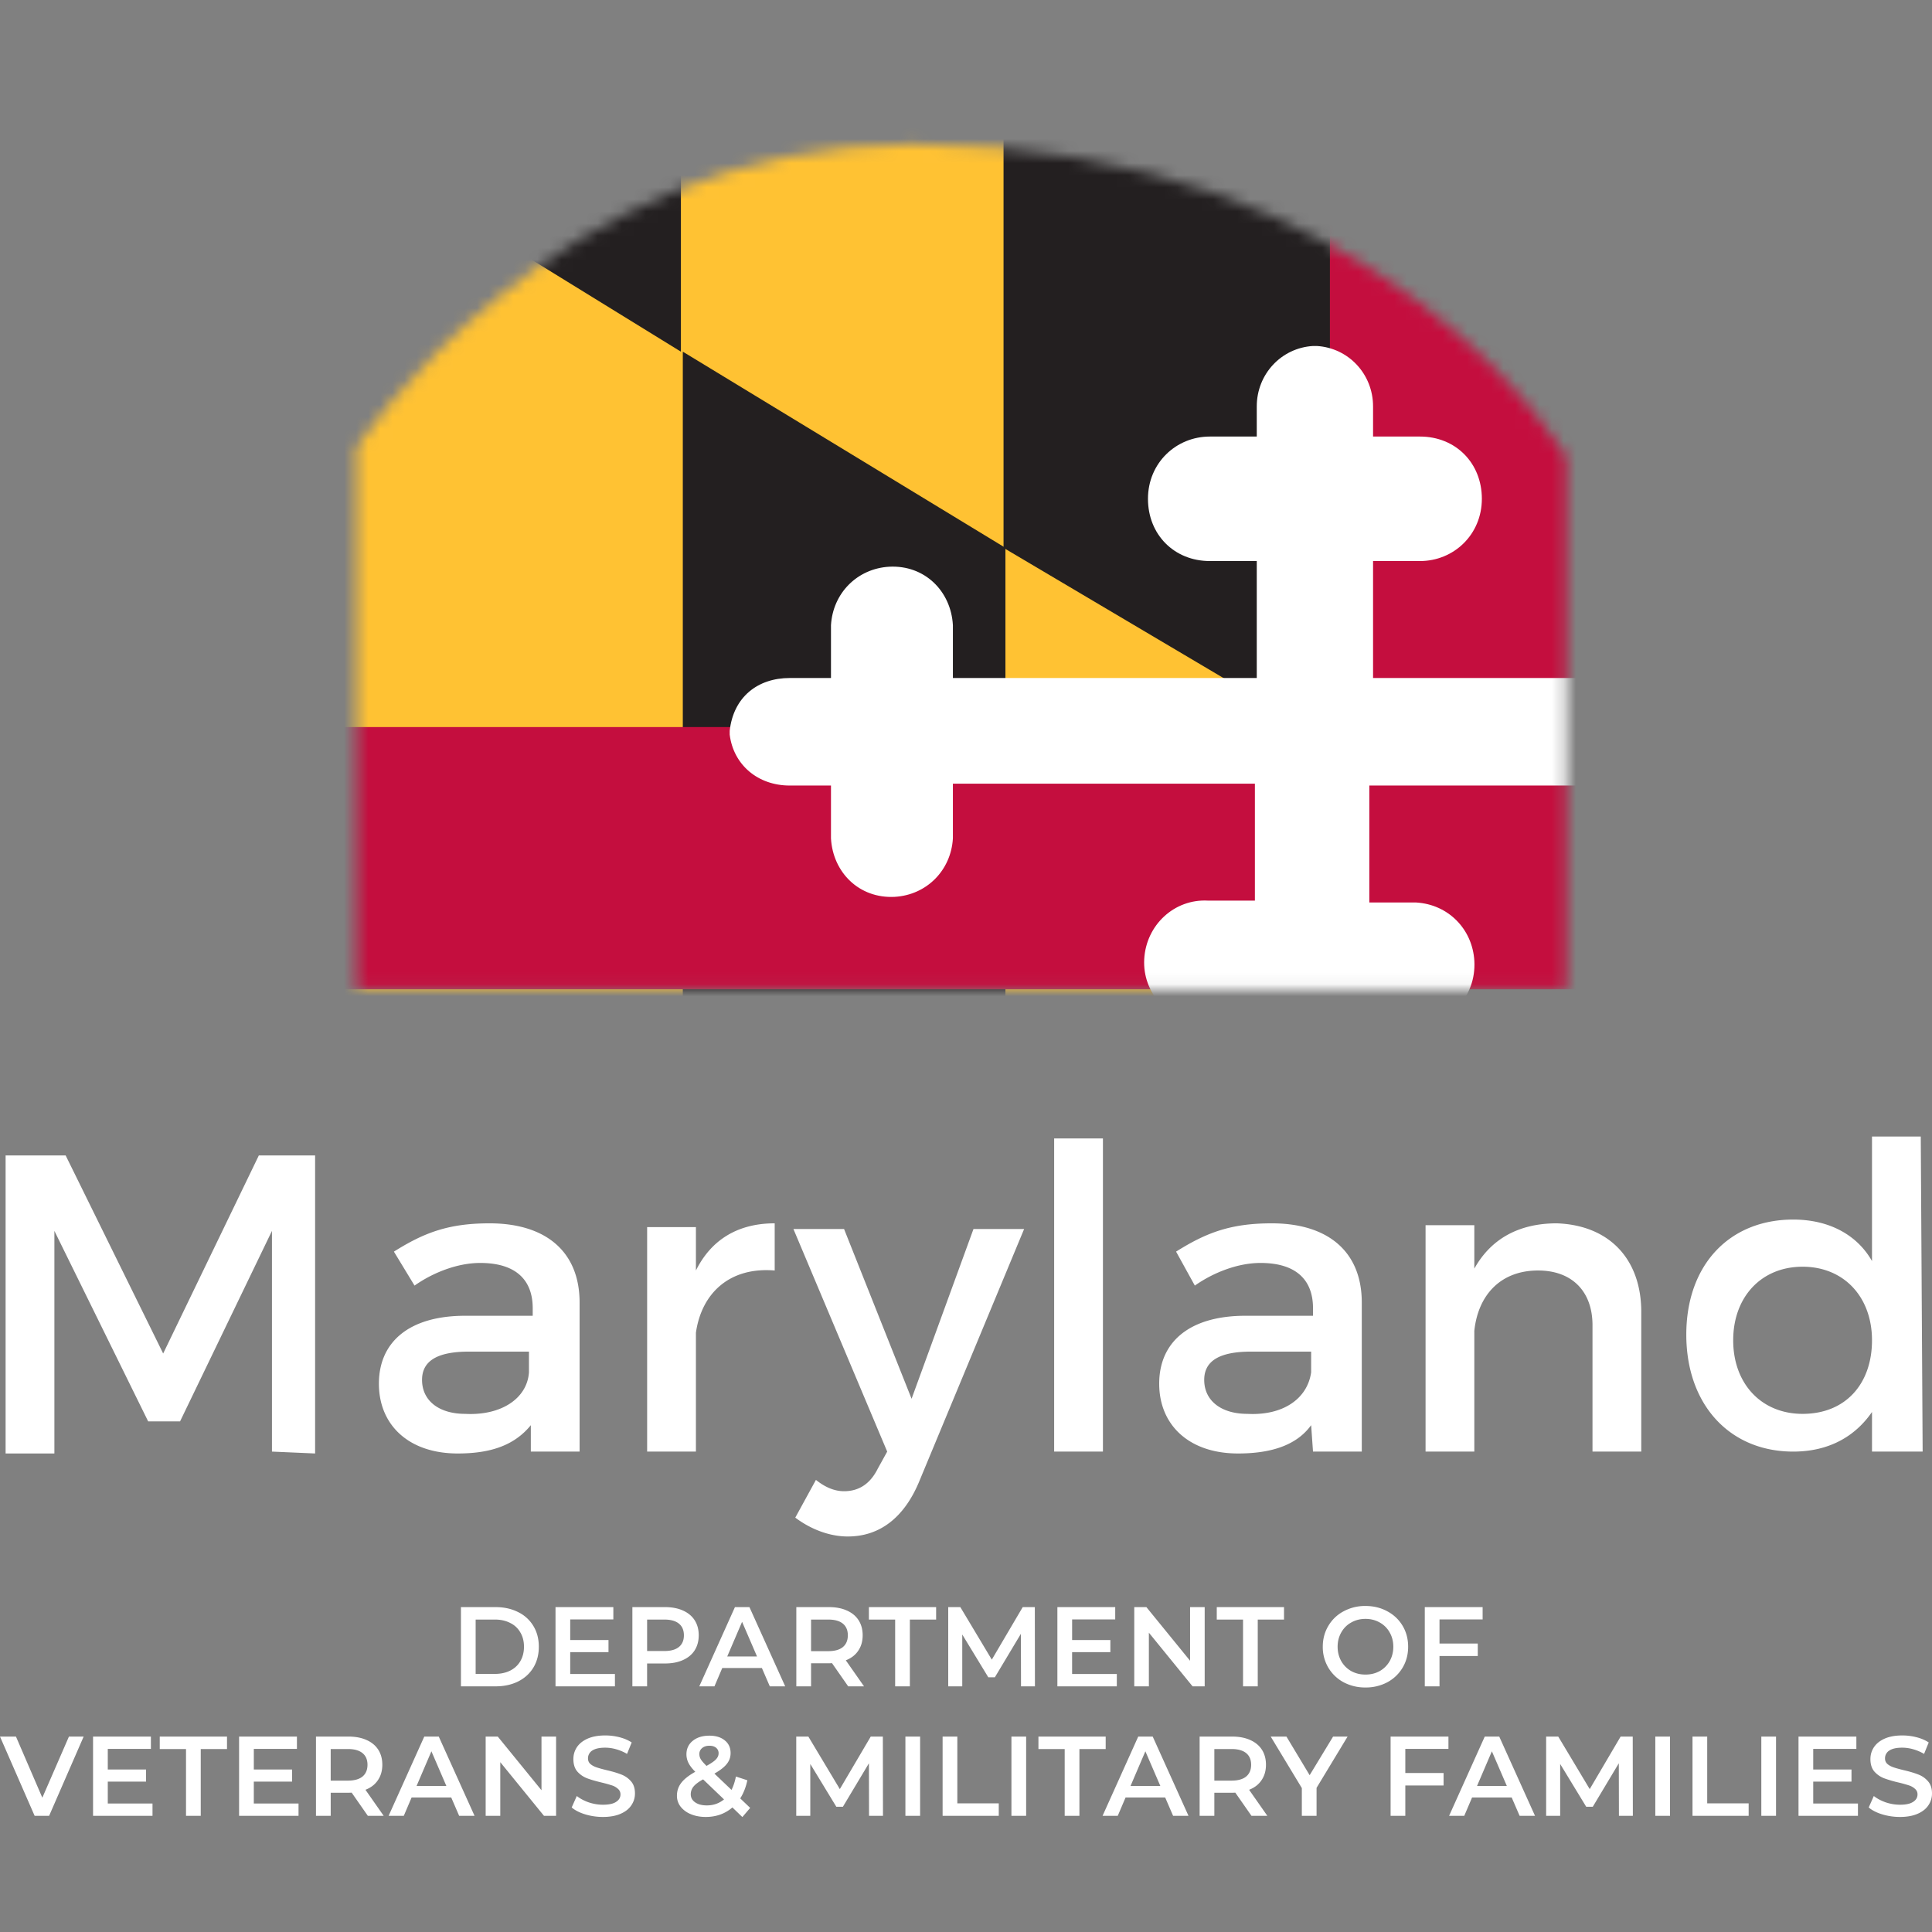 <svg width="160" height="160" viewBox="0 0 160 160" fill="none" xmlns="http://www.w3.org/2000/svg"><rect x="0" y="0" width="160" height="160" fill="#808080" stroke="none"/><path d="M22.523 120.215v-18.279l-7.612 15.779h-2.64l-7.767-15.779v18.435H.464V95.687h4.972l8.077 16.404 7.923-16.404h4.66v24.684l-3.573-.156ZM43.961 118.027c-1.398 1.719-3.417 2.344-6.058 2.344-4.039 0-6.524-2.344-6.524-5.781s2.485-5.624 7.146-5.624h5.592v-.625c0-2.343-1.398-3.749-4.35-3.749-1.864 0-3.883.781-5.437 1.875l-1.708-2.813c2.485-1.562 4.505-2.343 7.922-2.343 4.66 0 7.456 2.343 7.456 6.562v12.342h-4.039v-2.188Zm-.155-4.374v-1.718h-4.97c-2.642 0-3.884.781-3.884 2.343 0 1.718 1.398 2.812 3.573 2.812 2.951.156 5.126-1.25 5.281-3.437ZM57.633 105.217c1.242-2.5 3.417-3.906 6.524-3.906v3.906c-3.728-.313-6.058 1.874-6.524 5.155v9.843h-4.04v-18.592h4.04v3.594ZM76.115 122.714c-1.243 2.969-3.262 4.531-5.903 4.531-1.553 0-3.107-.625-4.35-1.562l1.71-3.125c.776.625 1.552.938 2.33.938 1.242 0 2.174-.625 2.795-1.875l.777-1.406-7.767-18.435h4.194l5.592 14.06 5.127-14.06h4.194l-8.7 20.934ZM87.3 120.215V94.281h4.04v25.934H87.3ZM108.583 118.027c-1.243 1.719-3.418 2.344-6.059 2.344-4.039 0-6.524-2.344-6.524-5.781s2.485-5.624 7.146-5.624h5.592v-.625c0-2.343-1.398-3.749-4.35-3.749-1.864 0-3.883.781-5.437 1.875l-1.553-2.813c2.486-1.562 4.505-2.343 7.922-2.343 4.661 0 7.457 2.343 7.457 6.562v12.342h-4.039l-.155-2.188Zm0-4.374v-1.718h-4.971c-2.641 0-3.884.781-3.884 2.343 0 1.718 1.398 2.812 3.573 2.812 2.951.156 4.971-1.25 5.282-3.437ZM38.173 133.094h2.868c.7 0 1.322.137 1.866.412a2.98 2.98 0 0 1 1.266 1.153c.3.494.45 1.066.45 1.716 0 .65-.15 1.225-.45 1.725-.3.494-.722.878-1.266 1.153-.544.269-1.166.403-1.866.403h-2.868v-6.562Zm2.812 5.531c.481 0 .903-.091 1.266-.272.368-.187.65-.45.843-.787.2-.344.3-.741.3-1.191 0-.45-.1-.844-.3-1.181a1.907 1.907 0 0 0-.843-.788c-.363-.187-.785-.281-1.266-.281h-1.594v4.5h1.594ZM50.926 138.634v1.022h-4.921v-6.562h4.79v1.022h-3.572v1.706h3.17v1.003h-3.17v1.809h3.703ZM55.072 133.094c.569 0 1.062.093 1.481.281.425.187.75.456.975.806.225.35.338.766.338 1.247 0 .475-.113.891-.338 1.247-.225.35-.55.619-.975.806-.419.188-.912.281-1.481.281H53.59v1.894h-1.219v-6.562h2.7Zm-.056 3.637c.53 0 .934-.112 1.21-.337.274-.225.412-.547.412-.966 0-.419-.138-.741-.413-.966-.275-.225-.678-.337-1.21-.337h-1.424v2.606h1.425ZM63.096 138.137h-3.281l-.647 1.519h-1.256l2.953-6.562h1.2l2.962 6.562h-1.275l-.656-1.519Zm-.403-.956-1.237-2.869-1.229 2.869h2.466ZM70.243 139.656l-1.341-1.922a2.26 2.26 0 0 1-.253.01h-1.481v1.912h-1.22v-6.562h2.7c.57 0 1.063.093 1.482.281.425.187.75.456.975.806.225.35.337.766.337 1.247 0 .494-.121.919-.365 1.275-.238.356-.581.622-1.031.797l1.509 2.156h-1.313Zm-.029-4.228c0-.419-.137-.741-.412-.966-.275-.225-.678-.337-1.21-.337h-1.424v2.616h1.424c.532 0 .935-.113 1.21-.338.275-.231.412-.556.412-.975ZM74.133 134.125h-2.175v-1.031h5.568v1.031h-2.175v5.531h-1.218v-5.531ZM84.556 139.656l-.01-4.35-2.156 3.6h-.543l-2.157-3.544v4.294h-1.162v-6.562h1.003l2.606 4.35 2.56-4.35H85.7l.009 6.562h-1.153ZM92.49 138.634v1.022h-4.922v-6.562h4.79v1.022h-3.57v1.706h3.168v1.003h-3.169v1.809h3.703ZM99.767 133.094v6.562h-1.003l-3.619-4.444v4.444h-1.21v-6.562h1.004l3.619 4.443v-4.443h1.209ZM102.943 134.125h-2.175v-1.031h5.569v1.031h-2.175v5.531h-1.219v-5.531ZM113.082 139.75a3.784 3.784 0 0 1-1.81-.431 3.272 3.272 0 0 1-1.265-1.21 3.348 3.348 0 0 1-.46-1.734c0-.638.154-1.213.46-1.725a3.18 3.18 0 0 1 1.265-1.209 3.71 3.71 0 0 1 1.81-.441c.669 0 1.272.147 1.809.441.538.287.96.687 1.266 1.2.306.512.459 1.09.459 1.734 0 .644-.153 1.222-.459 1.734a3.268 3.268 0 0 1-1.266 1.21 3.777 3.777 0 0 1-1.809.431Zm0-1.069c.437 0 .831-.097 1.181-.29.35-.2.625-.475.825-.825.2-.357.3-.754.3-1.191 0-.438-.1-.831-.3-1.181a2.085 2.085 0 0 0-.825-.825c-.35-.2-.744-.3-1.181-.3-.438 0-.831.1-1.181.3-.35.193-.625.468-.825.825-.2.35-.3.743-.3 1.181 0 .437.1.834.3 1.191.2.35.475.625.825.825.35.193.743.29 1.181.29ZM119.214 134.116v1.996h3.168v1.032h-3.168v2.512h-1.219v-6.562h4.79v1.022h-3.571ZM6.928 143.816l-2.86 6.562h-1.2L0 143.816h1.322l2.184 5.062 2.203-5.062h1.22ZM12.63 149.357v1.021H7.706v-6.562h4.791v1.022H8.926v1.706h3.169v1.003H8.926v1.81h3.703ZM15.406 144.847H13.23v-1.031H18.8v1.031h-2.175v5.531h-1.22v-5.531ZM24.723 149.357v1.021H19.8v-6.562h4.79v1.022H21.02v1.706h3.169v1.003h-3.17v1.81h3.704ZM30.462 150.378l-1.34-1.921c-.057.006-.141.009-.254.009h-1.48v1.912h-1.22v-6.562h2.7c.57 0 1.063.094 1.482.281.425.188.75.456.975.806.225.35.337.766.337 1.247 0 .494-.122.919-.365 1.275-.238.357-.582.622-1.032.797l1.51 2.156h-1.313Zm-.028-4.228c0-.418-.137-.74-.413-.965-.274-.225-.678-.338-1.209-.338h-1.425v2.616h1.425c.531 0 .934-.113 1.21-.338.275-.231.412-.556.412-.975ZM37.369 148.86h-3.282l-.646 1.518h-1.257l2.953-6.562h1.2l2.963 6.562h-1.275l-.656-1.518Zm-.404-.957-1.237-2.868-1.228 2.868h2.465ZM46.053 143.816v6.562h-1.004l-3.618-4.443v4.443h-1.21v-6.562h1.003l3.62 4.444v-4.444h1.209ZM49.932 150.472c-.506 0-.997-.072-1.472-.216-.468-.143-.84-.334-1.115-.571l.422-.947c.268.212.596.387.984.525.394.131.787.197 1.181.197.488 0 .85-.078 1.088-.235.243-.156.365-.362.365-.618a.58.58 0 0 0-.206-.46 1.322 1.322 0 0 0-.506-.29 11.45 11.45 0 0 0-.844-.235c-.5-.119-.906-.237-1.219-.356a2.066 2.066 0 0 1-.797-.553c-.218-.256-.328-.6-.328-1.031 0-.363.097-.691.29-.985.2-.3.498-.537.892-.712.4-.175.887-.263 1.462-.263.4 0 .794.05 1.181.15.388.1.722.244 1.003.431l-.384.947a3.801 3.801 0 0 0-.9-.384 3.346 3.346 0 0 0-.91-.131c-.48 0-.84.081-1.078.243a.756.756 0 0 0-.346.647c0 .188.065.341.197.46.137.118.309.212.515.281.206.069.488.147.844.234.487.113.887.232 1.2.357.312.118.578.303.797.553.225.25.337.587.337 1.012 0 .363-.1.691-.3.985-.193.293-.49.528-.89.703-.4.175-.888.262-1.463.262ZM61.48 150.481l-.825-.796c-.612.525-1.347.787-2.203.787-.456 0-.866-.075-1.228-.225a2.052 2.052 0 0 1-.853-.619 1.452 1.452 0 0 1-.31-.909c0-.406.12-.762.357-1.069.237-.312.625-.618 1.162-.918-.262-.263-.45-.507-.562-.732a1.608 1.608 0 0 1-.17-.712c0-.463.173-.835.517-1.116.35-.287.812-.431 1.387-.431.531 0 .956.131 1.275.394.319.256.478.606.478 1.05 0 .337-.106.637-.319.9-.206.262-.547.528-1.022.797l1.416 1.35c.156-.307.278-.675.366-1.107l.947.31c-.125.581-.322 1.081-.591 1.5l.825.787-.647.759Zm-2.728-5.906c-.256 0-.46.066-.61.197a.615.615 0 0 0-.224.497c0 .15.04.294.121.431.082.132.238.313.47.544.374-.206.634-.384.777-.534.15-.157.225-.325.225-.507a.563.563 0 0 0-.206-.459c-.131-.112-.316-.169-.553-.169Zm-.216 4.941c.544 0 1.02-.166 1.425-.497l-1.734-1.659c-.375.206-.64.406-.797.6a.992.992 0 0 0-.225.637c0 .275.122.497.366.666.244.169.565.253.965.253ZM71.97 150.378l-.01-4.35-2.155 3.6h-.544l-2.156-3.543v4.293h-1.163v-6.562h1.003l2.606 4.35 2.56-4.35h1.003l.01 6.562H71.97ZM74.983 143.816H76.2v6.562h-1.218v-6.562ZM78.063 143.816h1.219v5.531h3.431v1.031h-4.65v-6.562ZM83.762 143.816h1.219v6.562h-1.219v-6.562ZM88.174 144.847h-2.175v-1.031h5.569v1.031h-2.175v5.531h-1.22v-5.531ZM96.496 148.86h-3.281l-.647 1.518H91.31l2.953-6.562h1.2l2.963 6.562h-1.275l-.656-1.518Zm-.403-.957-1.238-2.868-1.228 2.868h2.466ZM103.642 150.378l-1.341-1.921a2.59 2.59 0 0 1-.253.009h-1.481v1.912h-1.219v-6.562h2.7c.569 0 1.063.094 1.482.281.425.188.75.456.975.806.225.35.337.766.337 1.247 0 .494-.122.919-.366 1.275-.237.357-.581.622-1.031.797l1.51 2.156h-1.313Zm-.028-4.228c0-.418-.138-.74-.413-.965-.275-.225-.678-.338-1.209-.338h-1.425v2.616h1.425c.531 0 .934-.113 1.209-.338.275-.231.413-.556.413-.975ZM109.032 148.063v2.315h-1.219v-2.296l-2.578-4.266h1.303l1.922 3.197 1.941-3.197h1.2l-2.569 4.247ZM116.382 144.838v1.997h3.169v1.031h-3.169v2.512h-1.218v-6.562h4.79v1.022h-3.572ZM125.192 148.86h-3.281l-.647 1.518h-1.256l2.953-6.562h1.2l2.962 6.562h-1.275l-.656-1.518Zm-.403-.957-1.238-2.868-1.228 2.868h2.466ZM134.073 150.378l-.01-4.35-2.156 3.6h-.544l-2.156-3.543v4.293h-1.162v-6.562h1.003l2.606 4.35 2.559-4.35h1.003l.01 6.562h-1.153ZM137.085 143.816h1.219v6.562h-1.219v-6.562ZM140.166 143.816h1.218v5.531h3.432v1.031h-4.65v-6.562ZM145.865 143.816h1.218v6.562h-1.218v-6.562ZM153.867 149.357v1.021h-4.922v-6.562h4.791v1.022h-3.572v1.706h3.169v1.003h-3.169v1.81h3.703ZM157.347 150.472c-.506 0-.997-.072-1.472-.216-.469-.143-.841-.334-1.116-.571l.422-.947c.269.212.597.387.985.525.393.131.787.197 1.181.197.487 0 .85-.078 1.087-.235.244-.156.366-.362.366-.618a.581.581 0 0 0-.206-.46 1.328 1.328 0 0 0-.506-.29 11.624 11.624 0 0 0-.844-.235 10.15 10.15 0 0 1-1.219-.356 2.068 2.068 0 0 1-.797-.553c-.219-.256-.328-.6-.328-1.031 0-.363.097-.691.291-.985.2-.3.497-.537.89-.712.4-.175.888-.263 1.463-.263.4 0 .794.05 1.181.15.388.1.722.244 1.003.431l-.384.947a3.819 3.819 0 0 0-.9-.384 3.352 3.352 0 0 0-.91-.131c-.481 0-.84.081-1.078.243a.757.757 0 0 0-.347.647c0 .188.066.341.197.46.138.118.31.212.516.281.206.069.487.147.844.234.487.113.887.232 1.2.357.312.118.578.303.796.553.225.25.338.587.338 1.012 0 .363-.1.691-.3.985-.194.293-.491.528-.891.703-.4.175-.887.262-1.462.262ZM135.923 108.654v11.561h-4.039v-10.468c0-2.812-1.709-4.53-4.505-4.53-3.107 0-4.971 2.031-5.282 4.999v9.999h-4.038v-18.748h4.038v3.594c1.398-2.5 3.729-3.75 6.835-3.75 4.35.156 6.991 2.968 6.991 7.343ZM159.225 120.215h-4.194v-3.281c-1.398 2.031-3.573 3.281-6.524 3.281-5.282 0-8.855-3.906-8.855-9.687 0-5.78 3.573-9.529 8.855-9.529 2.951 0 5.281 1.249 6.524 3.437V94.124h4.039l.155 26.091Zm-4.194-9.218c0-3.593-2.33-6.093-5.748-6.093-3.417 0-5.747 2.5-5.747 6.093s2.33 6.093 5.747 6.093c3.573 0 5.748-2.5 5.748-6.093Z" fill="#fff"/><mask id="a" style="mask-type:luminance" maskUnits="userSpaceOnUse" x="29" y="11" width="101" height="71"><path d="M75.496 11.938c-29.67 0-45.98 25.152-45.98 25.152v44.838H129.71V37.87s-14.913-25.934-54.214-25.934Z" fill="#fff"/></mask><g mask="url(#a)"><path d="M109.983 2.095H27.031v100.611h82.952V2.096Z" fill="#FFC233"/><path d="M110.294 61.462 83.109 45.37V2.251h27.185v59.21Z" fill="#231F20"/><path d="M83.265 106.299 56.547 89.895V29.123L83.265 45.37V106.3ZM56.39 29.123v-16.56H29.515l26.873 16.56Z" fill="#231F20"/><path d="M149.129 60.212H19.731v21.716h129.398V60.212ZM148.816 11.156h-38.679V57.4h38.679V11.156Z" fill="#C40E3E"/><path d="M157.362 60.68c-.311-2.655-2.33-4.53-4.971-4.53h-3.418v-4.374c0-2.812-2.174-5.156-5.126-5.156-2.796 0-4.971 2.187-5.126 5.156v4.374h-25.01v-9.686h3.884c2.796 0 5.126-2.187 5.126-5.156 0-2.968-2.175-5.155-5.126-5.155h-3.884v-2.5c0-2.656-2.019-4.843-4.66-5h-.311c-2.64.157-4.66 2.344-4.66 5v2.5h-3.883c-2.796 0-5.127 2.187-5.127 5.155 0 2.969 2.175 5.156 5.127 5.156h3.883v9.686H78.915v-4.374c-.155-2.812-2.33-5-5.281-4.843-2.641.156-4.66 2.187-4.816 4.843v4.374h-3.417c-2.641 0-4.66 1.562-4.971 4.375v.312c.31 2.5 2.33 4.218 4.97 4.218h3.418v4.374c.155 2.813 2.33 5 5.282 4.844 2.64-.157 4.66-2.188 4.815-4.843v-4.531h25.01v9.686h-3.884c-2.796-.156-5.126 2.031-5.281 4.843-.156 2.812 2.02 5.156 4.815 5.312h4.35v2.5c0 2.655 2.019 4.843 4.66 4.999h.155c2.641-.156 4.661-2.344 4.661-5v-2.343h3.883c2.796-.156 4.971-2.343 4.816-5.312-.156-2.656-2.175-4.687-4.816-4.843h-3.883v-9.686h25.009v4.374c0 2.813 2.175 5.156 5.126 5.156 2.797 0 4.971-2.187 5.127-5.155v-4.375h3.573c2.796-.156 4.97-1.718 5.126-4.374Z" fill="#fff"/></g></svg>